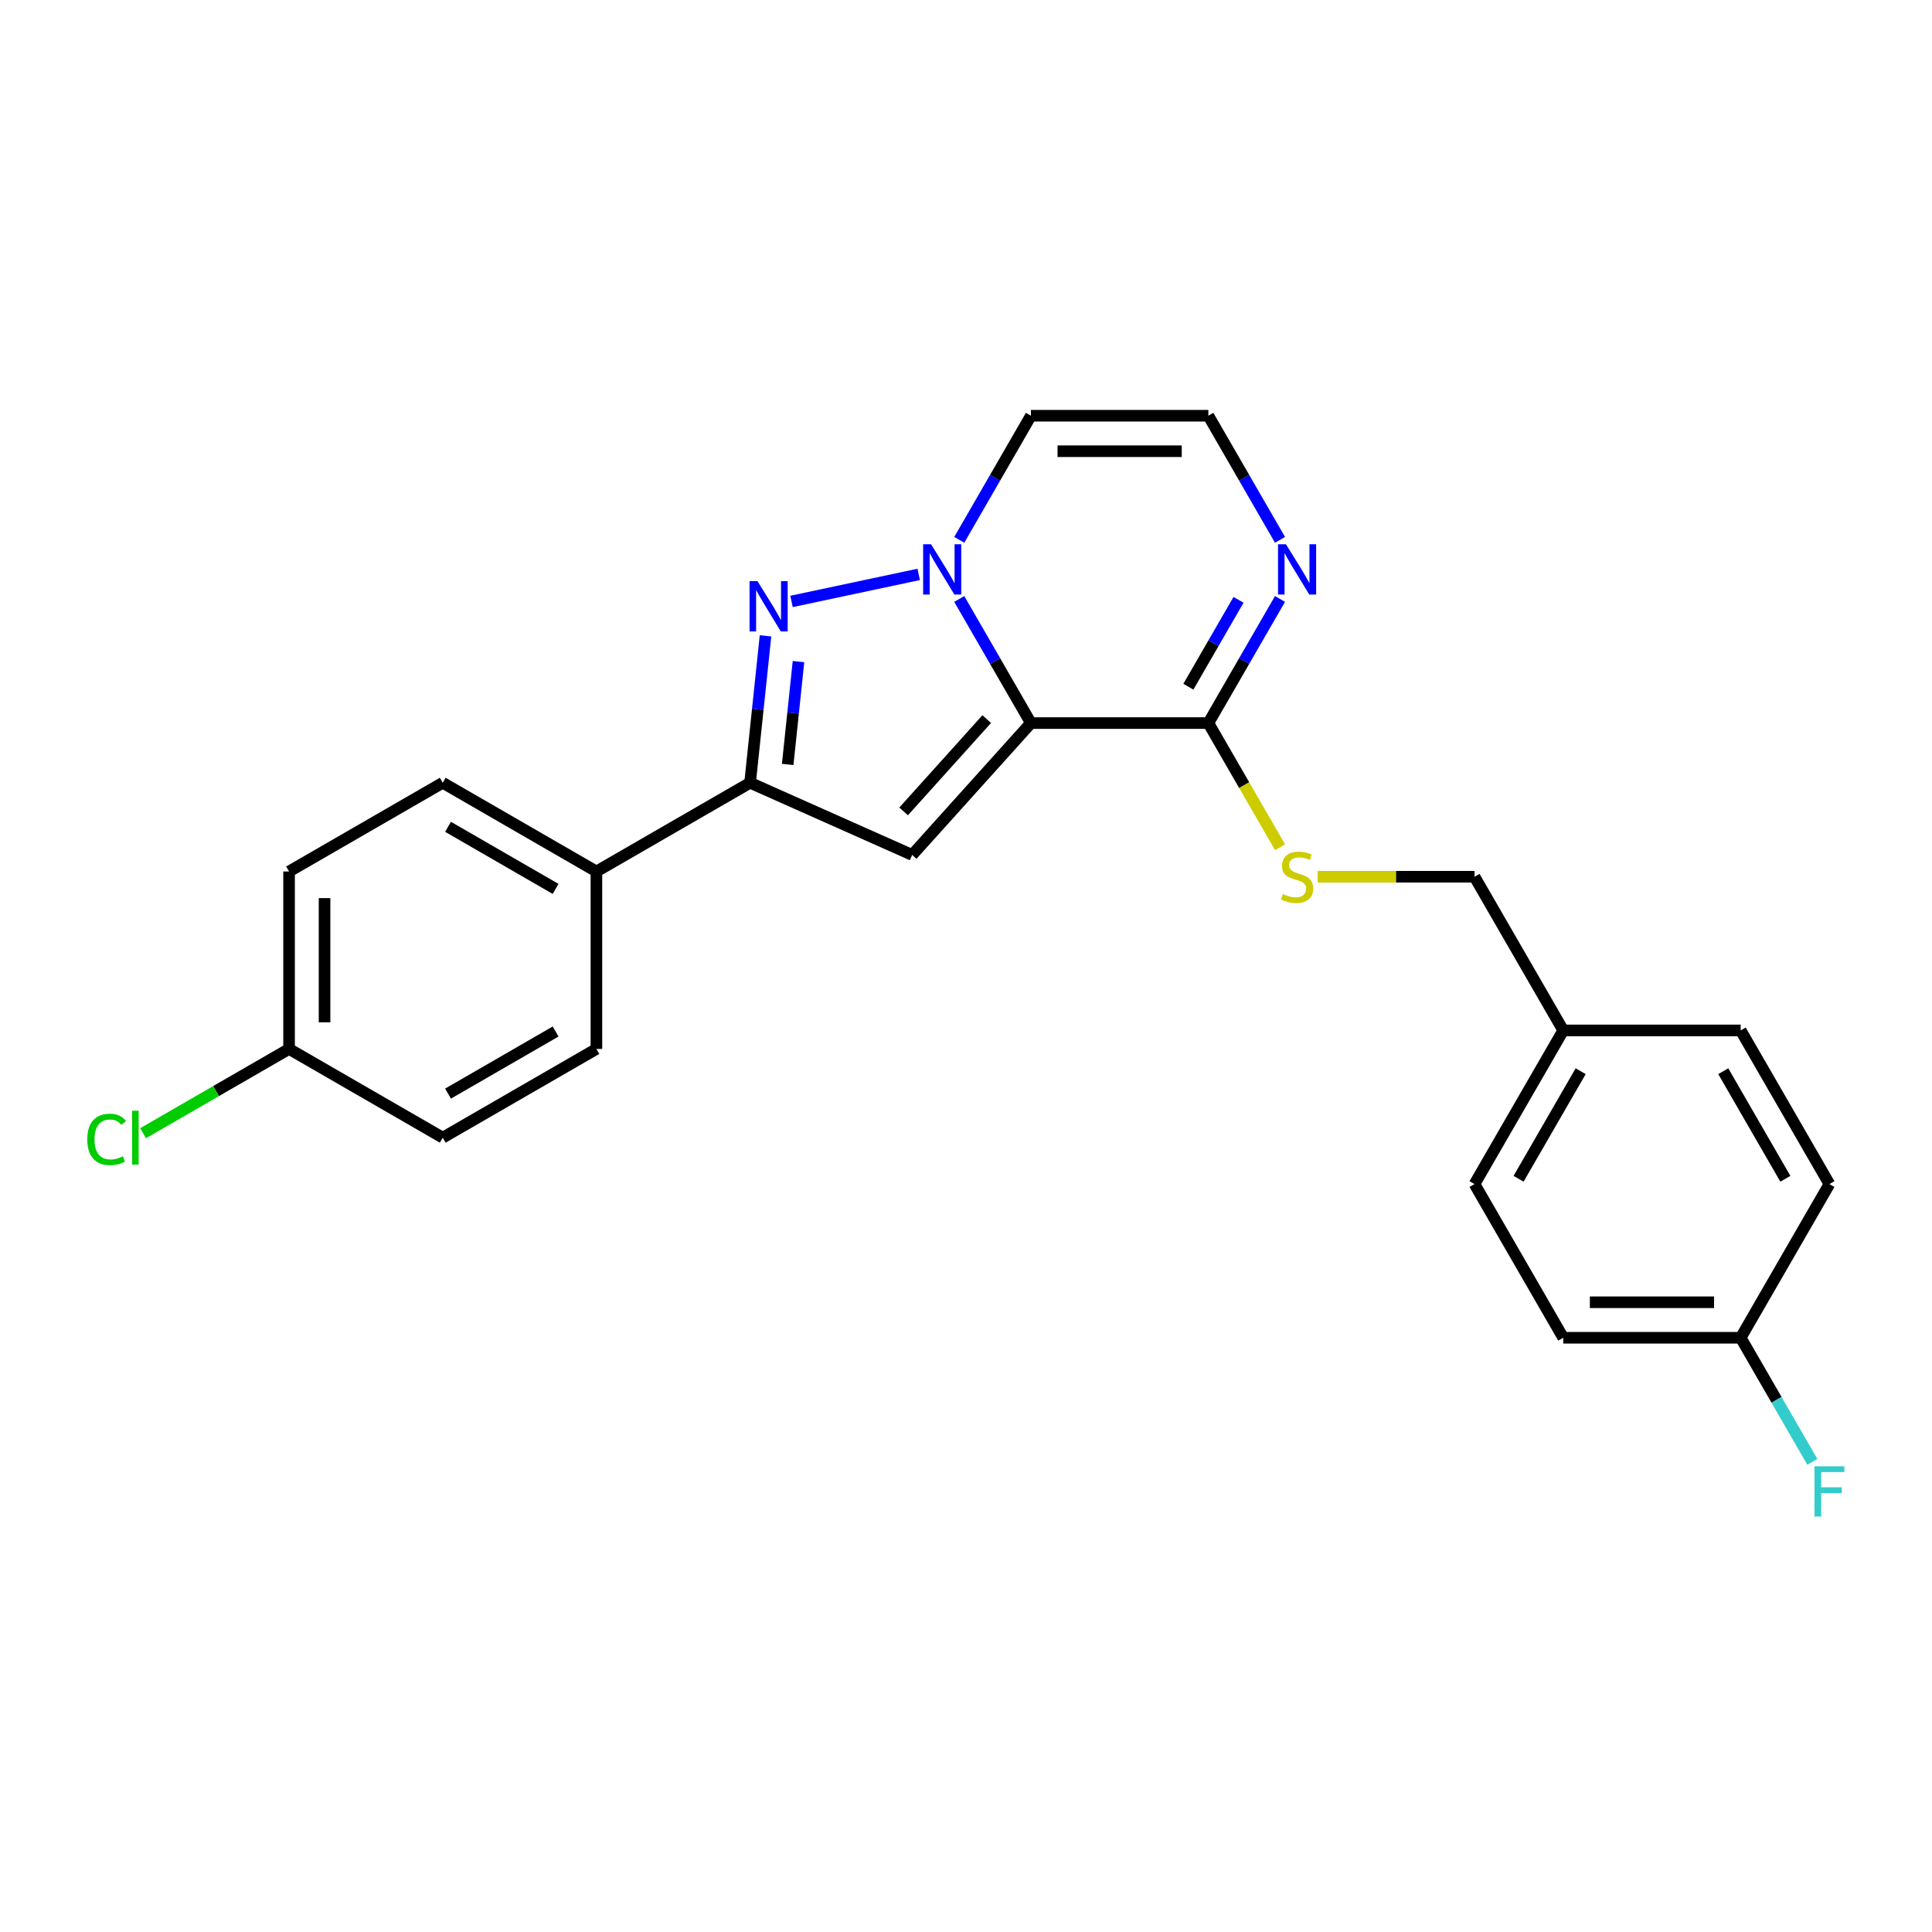 <?xml version='1.0' encoding='iso-8859-1'?>
<svg version='1.1' baseProfile='full'
              xmlns='http://www.w3.org/2000/svg'
                      xmlns:rdkit='http://www.rdkit.org/xml'
                      xmlns:xlink='http://www.w3.org/1999/xlink'
                  xml:space='preserve'
width='1000px' height='1000px' viewBox='0 0 1000 1000'>
<!-- END OF HEADER -->
<rect style='opacity:1.0;fill:#FFFFFF;stroke:none' width='1000' height='1000' x='0' y='0'> </rect>
<path class='bond-0' d='M 533.599,374.262 L 515.055,342.142' style='fill:none;fill-rule:evenodd;stroke:#000000;stroke-width:6px;stroke-linecap:butt;stroke-linejoin:miter;stroke-opacity:1' />
<path class='bond-0' d='M 515.055,342.142 L 496.511,310.023' style='fill:none;fill-rule:evenodd;stroke:#0000FF;stroke-width:6px;stroke-linecap:butt;stroke-linejoin:miter;stroke-opacity:1' />
<path class='bond-2' d='M 533.599,374.262 L 472.143,442.516' style='fill:none;fill-rule:evenodd;stroke:#000000;stroke-width:6px;stroke-linecap:butt;stroke-linejoin:miter;stroke-opacity:1' />
<path class='bond-2' d='M 510.73,372.209 L 467.71,419.986' style='fill:none;fill-rule:evenodd;stroke:#000000;stroke-width:6px;stroke-linecap:butt;stroke-linejoin:miter;stroke-opacity:1' />
<path class='bond-4' d='M 533.599,374.262 L 625.444,374.262' style='fill:none;fill-rule:evenodd;stroke:#000000;stroke-width:6px;stroke-linecap:butt;stroke-linejoin:miter;stroke-opacity:1' />
<path class='bond-1' d='M 475.516,297.307 L 409.688,311.299' style='fill:none;fill-rule:evenodd;stroke:#0000FF;stroke-width:6px;stroke-linecap:butt;stroke-linejoin:miter;stroke-opacity:1' />
<path class='bond-6' d='M 496.511,279.42 L 515.055,247.301' style='fill:none;fill-rule:evenodd;stroke:#0000FF;stroke-width:6px;stroke-linecap:butt;stroke-linejoin:miter;stroke-opacity:1' />
<path class='bond-6' d='M 515.055,247.301 L 533.599,215.182' style='fill:none;fill-rule:evenodd;stroke:#000000;stroke-width:6px;stroke-linecap:butt;stroke-linejoin:miter;stroke-opacity:1' />
<path class='bond-24' d='M 396.231,329.119 L 392.235,367.139' style='fill:none;fill-rule:evenodd;stroke:#0000FF;stroke-width:6px;stroke-linecap:butt;stroke-linejoin:miter;stroke-opacity:1' />
<path class='bond-24' d='M 392.235,367.139 L 388.239,405.159' style='fill:none;fill-rule:evenodd;stroke:#000000;stroke-width:6px;stroke-linecap:butt;stroke-linejoin:miter;stroke-opacity:1' />
<path class='bond-24' d='M 413.3,342.445 L 410.503,369.059' style='fill:none;fill-rule:evenodd;stroke:#0000FF;stroke-width:6px;stroke-linecap:butt;stroke-linejoin:miter;stroke-opacity:1' />
<path class='bond-24' d='M 410.503,369.059 L 407.706,395.673' style='fill:none;fill-rule:evenodd;stroke:#000000;stroke-width:6px;stroke-linecap:butt;stroke-linejoin:miter;stroke-opacity:1' />
<path class='bond-3' d='M 472.143,442.516 L 388.239,405.159' style='fill:none;fill-rule:evenodd;stroke:#000000;stroke-width:6px;stroke-linecap:butt;stroke-linejoin:miter;stroke-opacity:1' />
<path class='bond-9' d='M 388.239,405.159 L 308.699,451.081' style='fill:none;fill-rule:evenodd;stroke:#000000;stroke-width:6px;stroke-linecap:butt;stroke-linejoin:miter;stroke-opacity:1' />
<path class='bond-5' d='M 625.444,374.262 L 643.988,342.142' style='fill:none;fill-rule:evenodd;stroke:#000000;stroke-width:6px;stroke-linecap:butt;stroke-linejoin:miter;stroke-opacity:1' />
<path class='bond-5' d='M 643.988,342.142 L 662.532,310.023' style='fill:none;fill-rule:evenodd;stroke:#0000FF;stroke-width:6px;stroke-linecap:butt;stroke-linejoin:miter;stroke-opacity:1' />
<path class='bond-5' d='M 615.099,355.441 L 628.08,332.958' style='fill:none;fill-rule:evenodd;stroke:#000000;stroke-width:6px;stroke-linecap:butt;stroke-linejoin:miter;stroke-opacity:1' />
<path class='bond-5' d='M 628.08,332.958 L 641.061,310.474' style='fill:none;fill-rule:evenodd;stroke:#0000FF;stroke-width:6px;stroke-linecap:butt;stroke-linejoin:miter;stroke-opacity:1' />
<path class='bond-8' d='M 625.444,374.262 L 643.998,406.399' style='fill:none;fill-rule:evenodd;stroke:#000000;stroke-width:6px;stroke-linecap:butt;stroke-linejoin:miter;stroke-opacity:1' />
<path class='bond-8' d='M 643.998,406.399 L 662.553,438.537' style='fill:none;fill-rule:evenodd;stroke:#CCCC00;stroke-width:6px;stroke-linecap:butt;stroke-linejoin:miter;stroke-opacity:1' />
<path class='bond-7' d='M 662.532,279.42 L 643.988,247.301' style='fill:none;fill-rule:evenodd;stroke:#0000FF;stroke-width:6px;stroke-linecap:butt;stroke-linejoin:miter;stroke-opacity:1' />
<path class='bond-7' d='M 643.988,247.301 L 625.444,215.182' style='fill:none;fill-rule:evenodd;stroke:#000000;stroke-width:6px;stroke-linecap:butt;stroke-linejoin:miter;stroke-opacity:1' />
<path class='bond-25' d='M 533.599,215.182 L 625.444,215.182' style='fill:none;fill-rule:evenodd;stroke:#000000;stroke-width:6px;stroke-linecap:butt;stroke-linejoin:miter;stroke-opacity:1' />
<path class='bond-25' d='M 547.376,233.551 L 611.667,233.551' style='fill:none;fill-rule:evenodd;stroke:#000000;stroke-width:6px;stroke-linecap:butt;stroke-linejoin:miter;stroke-opacity:1' />
<path class='bond-12' d='M 682.002,453.802 L 722.606,453.802' style='fill:none;fill-rule:evenodd;stroke:#CCCC00;stroke-width:6px;stroke-linecap:butt;stroke-linejoin:miter;stroke-opacity:1' />
<path class='bond-12' d='M 722.606,453.802 L 763.211,453.802' style='fill:none;fill-rule:evenodd;stroke:#000000;stroke-width:6px;stroke-linecap:butt;stroke-linejoin:miter;stroke-opacity:1' />
<path class='bond-10' d='M 308.699,451.081 L 229.159,405.159' style='fill:none;fill-rule:evenodd;stroke:#000000;stroke-width:6px;stroke-linecap:butt;stroke-linejoin:miter;stroke-opacity:1' />
<path class='bond-10' d='M 287.583,460.101 L 231.905,427.955' style='fill:none;fill-rule:evenodd;stroke:#000000;stroke-width:6px;stroke-linecap:butt;stroke-linejoin:miter;stroke-opacity:1' />
<path class='bond-11' d='M 308.699,451.081 L 308.699,542.926' style='fill:none;fill-rule:evenodd;stroke:#000000;stroke-width:6px;stroke-linecap:butt;stroke-linejoin:miter;stroke-opacity:1' />
<path class='bond-16' d='M 229.159,405.159 L 149.619,451.081' style='fill:none;fill-rule:evenodd;stroke:#000000;stroke-width:6px;stroke-linecap:butt;stroke-linejoin:miter;stroke-opacity:1' />
<path class='bond-17' d='M 308.699,542.926 L 229.159,588.848' style='fill:none;fill-rule:evenodd;stroke:#000000;stroke-width:6px;stroke-linecap:butt;stroke-linejoin:miter;stroke-opacity:1' />
<path class='bond-17' d='M 287.583,533.906 L 231.905,566.052' style='fill:none;fill-rule:evenodd;stroke:#000000;stroke-width:6px;stroke-linecap:butt;stroke-linejoin:miter;stroke-opacity:1' />
<path class='bond-15' d='M 763.211,453.802 L 809.133,533.341' style='fill:none;fill-rule:evenodd;stroke:#000000;stroke-width:6px;stroke-linecap:butt;stroke-linejoin:miter;stroke-opacity:1' />
<path class='bond-13' d='M 149.619,542.926 L 229.159,588.848' style='fill:none;fill-rule:evenodd;stroke:#000000;stroke-width:6px;stroke-linecap:butt;stroke-linejoin:miter;stroke-opacity:1' />
<path class='bond-19' d='M 149.619,542.926 L 111.842,564.737' style='fill:none;fill-rule:evenodd;stroke:#000000;stroke-width:6px;stroke-linecap:butt;stroke-linejoin:miter;stroke-opacity:1' />
<path class='bond-19' d='M 111.842,564.737 L 74.065,586.547' style='fill:none;fill-rule:evenodd;stroke:#00CC00;stroke-width:6px;stroke-linecap:butt;stroke-linejoin:miter;stroke-opacity:1' />
<path class='bond-26' d='M 149.619,542.926 L 149.619,451.081' style='fill:none;fill-rule:evenodd;stroke:#000000;stroke-width:6px;stroke-linecap:butt;stroke-linejoin:miter;stroke-opacity:1' />
<path class='bond-26' d='M 167.988,529.149 L 167.988,464.858' style='fill:none;fill-rule:evenodd;stroke:#000000;stroke-width:6px;stroke-linecap:butt;stroke-linejoin:miter;stroke-opacity:1' />
<path class='bond-14' d='M 900.978,692.421 L 809.133,692.421' style='fill:none;fill-rule:evenodd;stroke:#000000;stroke-width:6px;stroke-linecap:butt;stroke-linejoin:miter;stroke-opacity:1' />
<path class='bond-14' d='M 887.201,674.052 L 822.91,674.052' style='fill:none;fill-rule:evenodd;stroke:#000000;stroke-width:6px;stroke-linecap:butt;stroke-linejoin:miter;stroke-opacity:1' />
<path class='bond-18' d='M 900.978,692.421 L 919.522,724.54' style='fill:none;fill-rule:evenodd;stroke:#000000;stroke-width:6px;stroke-linecap:butt;stroke-linejoin:miter;stroke-opacity:1' />
<path class='bond-18' d='M 919.522,724.54 L 938.066,756.66' style='fill:none;fill-rule:evenodd;stroke:#33CCCC;stroke-width:6px;stroke-linecap:butt;stroke-linejoin:miter;stroke-opacity:1' />
<path class='bond-27' d='M 900.978,692.421 L 946.9,612.881' style='fill:none;fill-rule:evenodd;stroke:#000000;stroke-width:6px;stroke-linecap:butt;stroke-linejoin:miter;stroke-opacity:1' />
<path class='bond-22' d='M 809.133,533.341 L 900.978,533.341' style='fill:none;fill-rule:evenodd;stroke:#000000;stroke-width:6px;stroke-linecap:butt;stroke-linejoin:miter;stroke-opacity:1' />
<path class='bond-23' d='M 809.133,533.341 L 763.211,612.881' style='fill:none;fill-rule:evenodd;stroke:#000000;stroke-width:6px;stroke-linecap:butt;stroke-linejoin:miter;stroke-opacity:1' />
<path class='bond-23' d='M 818.153,554.457 L 786.007,610.135' style='fill:none;fill-rule:evenodd;stroke:#000000;stroke-width:6px;stroke-linecap:butt;stroke-linejoin:miter;stroke-opacity:1' />
<path class='bond-20' d='M 946.9,612.881 L 900.978,533.341' style='fill:none;fill-rule:evenodd;stroke:#000000;stroke-width:6px;stroke-linecap:butt;stroke-linejoin:miter;stroke-opacity:1' />
<path class='bond-20' d='M 924.104,610.135 L 891.958,554.457' style='fill:none;fill-rule:evenodd;stroke:#000000;stroke-width:6px;stroke-linecap:butt;stroke-linejoin:miter;stroke-opacity:1' />
<path class='bond-21' d='M 809.133,692.421 L 763.211,612.881' style='fill:none;fill-rule:evenodd;stroke:#000000;stroke-width:6px;stroke-linecap:butt;stroke-linejoin:miter;stroke-opacity:1' />
<path  class='atom-1' d='M 481.927 281.717
L 490.45 295.493
Q 491.295 296.853, 492.655 299.314
Q 494.014 301.775, 494.087 301.922
L 494.087 281.717
L 497.541 281.717
L 497.541 307.727
L 493.977 307.727
L 484.829 292.664
Q 483.764 290.901, 482.625 288.88
Q 481.523 286.86, 481.192 286.235
L 481.192 307.727
L 477.812 307.727
L 477.812 281.717
L 481.927 281.717
' fill='#0000FF'/>
<path  class='atom-2' d='M 392.089 300.812
L 400.613 314.589
Q 401.458 315.948, 402.817 318.41
Q 404.176 320.871, 404.25 321.018
L 404.25 300.812
L 407.703 300.812
L 407.703 326.823
L 404.139 326.823
L 394.992 311.76
Q 393.926 309.997, 392.787 307.976
Q 391.685 305.955, 391.355 305.331
L 391.355 326.823
L 387.975 326.823
L 387.975 300.812
L 392.089 300.812
' fill='#0000FF'/>
<path  class='atom-6' d='M 665.617 281.717
L 674.14 295.493
Q 674.985 296.853, 676.344 299.314
Q 677.703 301.775, 677.777 301.922
L 677.777 281.717
L 681.23 281.717
L 681.23 307.727
L 677.667 307.727
L 668.519 292.664
Q 667.453 290.901, 666.315 288.88
Q 665.212 286.86, 664.882 286.235
L 664.882 307.727
L 661.502 307.727
L 661.502 281.717
L 665.617 281.717
' fill='#0000FF'/>
<path  class='atom-9' d='M 664.018 462.729
Q 664.312 462.839, 665.525 463.353
Q 666.737 463.868, 668.06 464.198
Q 669.419 464.492, 670.742 464.492
Q 673.203 464.492, 674.636 463.317
Q 676.069 462.104, 676.069 460.01
Q 676.069 458.577, 675.334 457.696
Q 674.636 456.814, 673.534 456.336
Q 672.431 455.859, 670.595 455.308
Q 668.28 454.61, 666.884 453.948
Q 665.525 453.287, 664.533 451.891
Q 663.578 450.495, 663.578 448.144
Q 663.578 444.874, 665.782 442.854
Q 668.023 440.833, 672.431 440.833
Q 675.444 440.833, 678.861 442.266
L 678.016 445.095
Q 674.893 443.809, 672.542 443.809
Q 670.007 443.809, 668.611 444.874
Q 667.215 445.903, 667.251 447.703
Q 667.251 449.099, 667.949 449.944
Q 668.684 450.789, 669.713 451.267
Q 670.778 451.744, 672.542 452.295
Q 674.893 453.03, 676.289 453.765
Q 677.685 454.5, 678.677 456.006
Q 679.706 457.475, 679.706 460.01
Q 679.706 463.611, 677.281 465.558
Q 674.893 467.468, 670.888 467.468
Q 668.574 467.468, 666.811 466.954
Q 665.084 466.476, 663.027 465.631
L 664.018 462.729
' fill='#CCCC00'/>
<path  class='atom-19' d='M 939.167 758.956
L 954.634 758.956
L 954.634 761.932
L 942.657 761.932
L 942.657 769.83
L 953.311 769.83
L 953.311 772.843
L 942.657 772.843
L 942.657 784.966
L 939.167 784.966
L 939.167 758.956
' fill='#33CCCC'/>
<path  class='atom-20' d='M 45.171 589.749
Q 45.171 583.283, 48.183 579.903
Q 51.233 576.486, 57 576.486
Q 62.364 576.486, 65.23 580.27
L 62.805 582.254
Q 60.711 579.499, 57 579.499
Q 53.069 579.499, 50.975 582.144
Q 48.918 584.752, 48.918 589.749
Q 48.918 594.892, 51.049 597.537
Q 53.216 600.182, 57.404 600.182
Q 60.27 600.182, 63.613 598.455
L 64.642 601.211
Q 63.282 602.092, 61.225 602.607
Q 59.168 603.121, 56.89 603.121
Q 51.233 603.121, 48.183 599.668
Q 45.171 596.214, 45.171 589.749
' fill='#00CC00'/>
<path  class='atom-20' d='M 68.389 574.906
L 71.769 574.906
L 71.769 602.79
L 68.389 602.79
L 68.389 574.906
' fill='#00CC00'/>
</svg>

